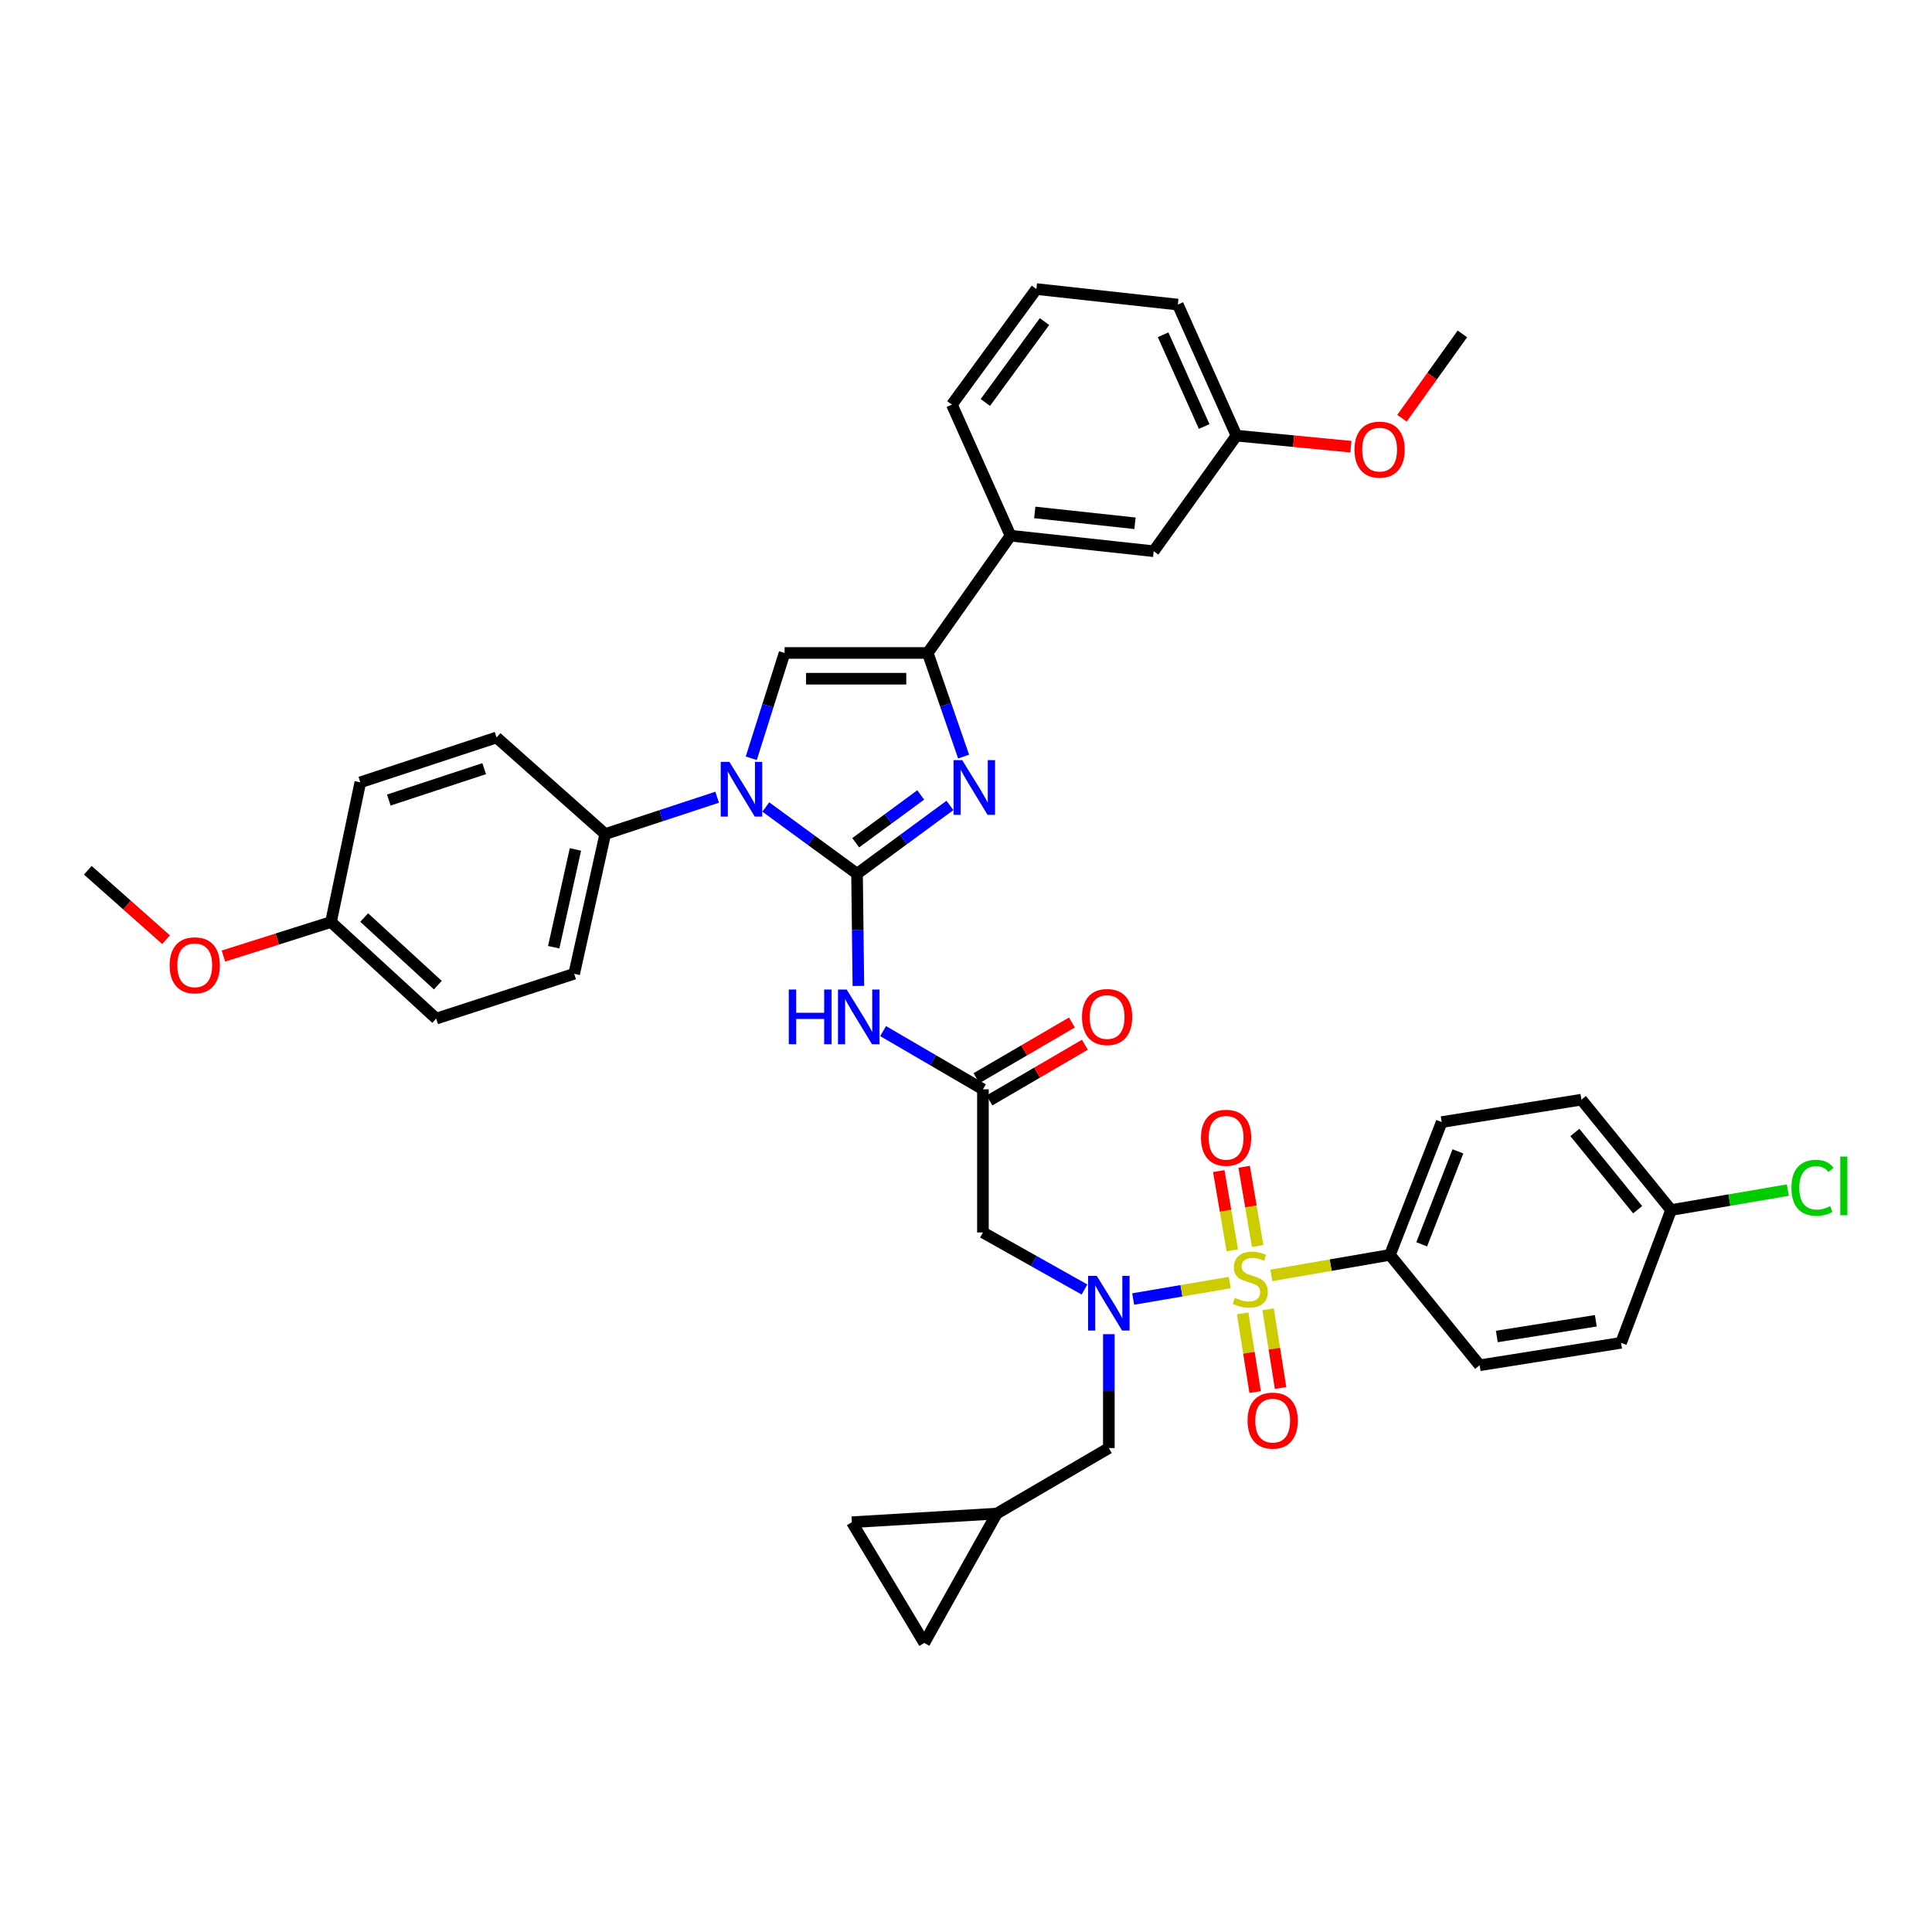 <?xml version='1.0' encoding='iso-8859-1'?>
<svg version='1.1' baseProfile='full'
              xmlns='http://www.w3.org/2000/svg'
                      xmlns:rdkit='http://www.rdkit.org/xml'
                      xmlns:xlink='http://www.w3.org/1999/xlink'
                  xml:space='preserve'
width='1000px' height='1000px' viewBox='0 0 1000 1000'>
<!-- END OF HEADER -->
<rect style='opacity:1.0;fill:#FFFFFF;stroke:none' width='1000' height='1000' x='0' y='0'> </rect>
<path class='bond-0' d='M 561.325,667.442 L 535.044,652.682' style='fill:none;fill-rule:evenodd;stroke:#0000FF;stroke-width:6px;stroke-linecap:butt;stroke-linejoin:miter;stroke-opacity:1' />
<path class='bond-0' d='M 535.044,652.682 L 508.763,637.922' style='fill:none;fill-rule:evenodd;stroke:#000000;stroke-width:6px;stroke-linecap:butt;stroke-linejoin:miter;stroke-opacity:1' />
<path class='bond-1' d='M 586.53,672.373 L 611.522,668.106' style='fill:none;fill-rule:evenodd;stroke:#0000FF;stroke-width:6px;stroke-linecap:butt;stroke-linejoin:miter;stroke-opacity:1' />
<path class='bond-1' d='M 611.522,668.106 L 636.513,663.84' style='fill:none;fill-rule:evenodd;stroke:#CCCC00;stroke-width:6px;stroke-linecap:butt;stroke-linejoin:miter;stroke-opacity:1' />
<path class='bond-2' d='M 573.934,690.558 L 573.934,720.035' style='fill:none;fill-rule:evenodd;stroke:#0000FF;stroke-width:6px;stroke-linecap:butt;stroke-linejoin:miter;stroke-opacity:1' />
<path class='bond-2' d='M 573.934,720.035 L 573.934,749.511' style='fill:none;fill-rule:evenodd;stroke:#000000;stroke-width:6px;stroke-linecap:butt;stroke-linejoin:miter;stroke-opacity:1' />
<path class='bond-3' d='M 719.437,649.523 L 746.222,580.791' style='fill:none;fill-rule:evenodd;stroke:#000000;stroke-width:6px;stroke-linecap:butt;stroke-linejoin:miter;stroke-opacity:1' />
<path class='bond-3' d='M 735.871,644.052 L 754.621,595.94' style='fill:none;fill-rule:evenodd;stroke:#000000;stroke-width:6px;stroke-linecap:butt;stroke-linejoin:miter;stroke-opacity:1' />
<path class='bond-4' d='M 719.437,649.523 L 765.863,706.661' style='fill:none;fill-rule:evenodd;stroke:#000000;stroke-width:6px;stroke-linecap:butt;stroke-linejoin:miter;stroke-opacity:1' />
<path class='bond-5' d='M 719.437,649.523 L 688.741,654.831' style='fill:none;fill-rule:evenodd;stroke:#000000;stroke-width:6px;stroke-linecap:butt;stroke-linejoin:miter;stroke-opacity:1' />
<path class='bond-5' d='M 688.741,654.831 L 658.044,660.14' style='fill:none;fill-rule:evenodd;stroke:#CCCC00;stroke-width:6px;stroke-linecap:butt;stroke-linejoin:miter;stroke-opacity:1' />
<path class='bond-6' d='M 643.203,679.803 L 646.431,700.16' style='fill:none;fill-rule:evenodd;stroke:#CCCC00;stroke-width:6px;stroke-linecap:butt;stroke-linejoin:miter;stroke-opacity:1' />
<path class='bond-6' d='M 646.431,700.16 L 649.66,720.517' style='fill:none;fill-rule:evenodd;stroke:#FF0000;stroke-width:6px;stroke-linecap:butt;stroke-linejoin:miter;stroke-opacity:1' />
<path class='bond-6' d='M 656.364,677.716 L 659.593,698.073' style='fill:none;fill-rule:evenodd;stroke:#CCCC00;stroke-width:6px;stroke-linecap:butt;stroke-linejoin:miter;stroke-opacity:1' />
<path class='bond-6' d='M 659.593,698.073 L 662.821,718.43' style='fill:none;fill-rule:evenodd;stroke:#FF0000;stroke-width:6px;stroke-linecap:butt;stroke-linejoin:miter;stroke-opacity:1' />
<path class='bond-7' d='M 650.97,644.929 L 647.469,624.422' style='fill:none;fill-rule:evenodd;stroke:#CCCC00;stroke-width:6px;stroke-linecap:butt;stroke-linejoin:miter;stroke-opacity:1' />
<path class='bond-7' d='M 647.469,624.422 L 643.968,603.914' style='fill:none;fill-rule:evenodd;stroke:#FF0000;stroke-width:6px;stroke-linecap:butt;stroke-linejoin:miter;stroke-opacity:1' />
<path class='bond-7' d='M 637.834,647.172 L 634.334,626.664' style='fill:none;fill-rule:evenodd;stroke:#CCCC00;stroke-width:6px;stroke-linecap:butt;stroke-linejoin:miter;stroke-opacity:1' />
<path class='bond-7' d='M 634.334,626.664 L 630.833,606.157' style='fill:none;fill-rule:evenodd;stroke:#FF0000;stroke-width:6px;stroke-linecap:butt;stroke-linejoin:miter;stroke-opacity:1' />
<path class='bond-8' d='M 746.222,580.791 L 818.529,569.183' style='fill:none;fill-rule:evenodd;stroke:#000000;stroke-width:6px;stroke-linecap:butt;stroke-linejoin:miter;stroke-opacity:1' />
<path class='bond-9' d='M 765.863,706.661 L 839.058,695.053' style='fill:none;fill-rule:evenodd;stroke:#000000;stroke-width:6px;stroke-linecap:butt;stroke-linejoin:miter;stroke-opacity:1' />
<path class='bond-9' d='M 774.755,691.759 L 825.992,683.633' style='fill:none;fill-rule:evenodd;stroke:#000000;stroke-width:6px;stroke-linecap:butt;stroke-linejoin:miter;stroke-opacity:1' />
<path class='bond-10' d='M 478.41,850.38 L 440.92,787.897' style='fill:none;fill-rule:evenodd;stroke:#000000;stroke-width:6px;stroke-linecap:butt;stroke-linejoin:miter;stroke-opacity:1' />
<path class='bond-11' d='M 478.41,850.38 L 515.908,783.433' style='fill:none;fill-rule:evenodd;stroke:#000000;stroke-width:6px;stroke-linecap:butt;stroke-linejoin:miter;stroke-opacity:1' />
<path class='bond-12' d='M 440.92,787.897 L 515.908,783.433' style='fill:none;fill-rule:evenodd;stroke:#000000;stroke-width:6px;stroke-linecap:butt;stroke-linejoin:miter;stroke-opacity:1' />
<path class='bond-13' d='M 457.089,533.684 L 482.926,548.757' style='fill:none;fill-rule:evenodd;stroke:#0000FF;stroke-width:6px;stroke-linecap:butt;stroke-linejoin:miter;stroke-opacity:1' />
<path class='bond-13' d='M 482.926,548.757 L 508.763,563.831' style='fill:none;fill-rule:evenodd;stroke:#000000;stroke-width:6px;stroke-linecap:butt;stroke-linejoin:miter;stroke-opacity:1' />
<path class='bond-14' d='M 444.297,510.321 L 443.948,481.281' style='fill:none;fill-rule:evenodd;stroke:#0000FF;stroke-width:6px;stroke-linecap:butt;stroke-linejoin:miter;stroke-opacity:1' />
<path class='bond-14' d='M 443.948,481.281 L 443.6,452.242' style='fill:none;fill-rule:evenodd;stroke:#000000;stroke-width:6px;stroke-linecap:butt;stroke-linejoin:miter;stroke-opacity:1' />
<path class='bond-15' d='M 512.121,569.586 L 536.828,555.172' style='fill:none;fill-rule:evenodd;stroke:#000000;stroke-width:6px;stroke-linecap:butt;stroke-linejoin:miter;stroke-opacity:1' />
<path class='bond-15' d='M 536.828,555.172 L 561.535,540.758' style='fill:none;fill-rule:evenodd;stroke:#FF0000;stroke-width:6px;stroke-linecap:butt;stroke-linejoin:miter;stroke-opacity:1' />
<path class='bond-15' d='M 505.406,558.076 L 530.113,543.662' style='fill:none;fill-rule:evenodd;stroke:#000000;stroke-width:6px;stroke-linecap:butt;stroke-linejoin:miter;stroke-opacity:1' />
<path class='bond-15' d='M 530.113,543.662 L 554.82,529.248' style='fill:none;fill-rule:evenodd;stroke:#FF0000;stroke-width:6px;stroke-linecap:butt;stroke-linejoin:miter;stroke-opacity:1' />
<path class='bond-16' d='M 508.763,563.831 L 508.763,637.922' style='fill:none;fill-rule:evenodd;stroke:#000000;stroke-width:6px;stroke-linecap:butt;stroke-linejoin:miter;stroke-opacity:1' />
<path class='bond-17' d='M 396.382,417.706 L 419.991,434.974' style='fill:none;fill-rule:evenodd;stroke:#0000FF;stroke-width:6px;stroke-linecap:butt;stroke-linejoin:miter;stroke-opacity:1' />
<path class='bond-17' d='M 419.991,434.974 L 443.6,452.242' style='fill:none;fill-rule:evenodd;stroke:#000000;stroke-width:6px;stroke-linecap:butt;stroke-linejoin:miter;stroke-opacity:1' />
<path class='bond-18' d='M 388.855,392.487 L 397.479,365.23' style='fill:none;fill-rule:evenodd;stroke:#0000FF;stroke-width:6px;stroke-linecap:butt;stroke-linejoin:miter;stroke-opacity:1' />
<path class='bond-18' d='M 397.479,365.23 L 406.103,337.973' style='fill:none;fill-rule:evenodd;stroke:#000000;stroke-width:6px;stroke-linecap:butt;stroke-linejoin:miter;stroke-opacity:1' />
<path class='bond-19' d='M 371.193,412.641 L 342.23,422.173' style='fill:none;fill-rule:evenodd;stroke:#0000FF;stroke-width:6px;stroke-linecap:butt;stroke-linejoin:miter;stroke-opacity:1' />
<path class='bond-19' d='M 342.23,422.173 L 313.266,431.705' style='fill:none;fill-rule:evenodd;stroke:#000000;stroke-width:6px;stroke-linecap:butt;stroke-linejoin:miter;stroke-opacity:1' />
<path class='bond-20' d='M 443.6,452.242 L 467.638,434.566' style='fill:none;fill-rule:evenodd;stroke:#000000;stroke-width:6px;stroke-linecap:butt;stroke-linejoin:miter;stroke-opacity:1' />
<path class='bond-20' d='M 467.638,434.566 L 491.676,416.89' style='fill:none;fill-rule:evenodd;stroke:#0000FF;stroke-width:6px;stroke-linecap:butt;stroke-linejoin:miter;stroke-opacity:1' />
<path class='bond-20' d='M 442.917,436.203 L 459.744,423.83' style='fill:none;fill-rule:evenodd;stroke:#000000;stroke-width:6px;stroke-linecap:butt;stroke-linejoin:miter;stroke-opacity:1' />
<path class='bond-20' d='M 459.744,423.83 L 476.57,411.457' style='fill:none;fill-rule:evenodd;stroke:#0000FF;stroke-width:6px;stroke-linecap:butt;stroke-linejoin:miter;stroke-opacity:1' />
<path class='bond-21' d='M 498.76,391.605 L 489.477,364.789' style='fill:none;fill-rule:evenodd;stroke:#0000FF;stroke-width:6px;stroke-linecap:butt;stroke-linejoin:miter;stroke-opacity:1' />
<path class='bond-21' d='M 489.477,364.789 L 480.194,337.973' style='fill:none;fill-rule:evenodd;stroke:#000000;stroke-width:6px;stroke-linecap:butt;stroke-linejoin:miter;stroke-opacity:1' />
<path class='bond-22' d='M 480.194,337.973 L 523.044,277.274' style='fill:none;fill-rule:evenodd;stroke:#000000;stroke-width:6px;stroke-linecap:butt;stroke-linejoin:miter;stroke-opacity:1' />
<path class='bond-23' d='M 480.194,337.973 L 406.103,337.973' style='fill:none;fill-rule:evenodd;stroke:#000000;stroke-width:6px;stroke-linecap:butt;stroke-linejoin:miter;stroke-opacity:1' />
<path class='bond-23' d='M 469.081,351.299 L 417.217,351.299' style='fill:none;fill-rule:evenodd;stroke:#000000;stroke-width:6px;stroke-linecap:butt;stroke-linejoin:miter;stroke-opacity:1' />
<path class='bond-24' d='M 523.044,277.274 L 597.143,285.306' style='fill:none;fill-rule:evenodd;stroke:#000000;stroke-width:6px;stroke-linecap:butt;stroke-linejoin:miter;stroke-opacity:1' />
<path class='bond-24' d='M 535.595,265.231 L 587.464,270.853' style='fill:none;fill-rule:evenodd;stroke:#000000;stroke-width:6px;stroke-linecap:butt;stroke-linejoin:miter;stroke-opacity:1' />
<path class='bond-25' d='M 523.044,277.274 L 492.698,209.431' style='fill:none;fill-rule:evenodd;stroke:#000000;stroke-width:6px;stroke-linecap:butt;stroke-linejoin:miter;stroke-opacity:1' />
<path class='bond-26' d='M 597.143,285.306 L 639.993,225.496' style='fill:none;fill-rule:evenodd;stroke:#000000;stroke-width:6px;stroke-linecap:butt;stroke-linejoin:miter;stroke-opacity:1' />
<path class='bond-27' d='M 313.266,431.705 L 257.024,381.719' style='fill:none;fill-rule:evenodd;stroke:#000000;stroke-width:6px;stroke-linecap:butt;stroke-linejoin:miter;stroke-opacity:1' />
<path class='bond-28' d='M 313.266,431.705 L 297.194,504.02' style='fill:none;fill-rule:evenodd;stroke:#000000;stroke-width:6px;stroke-linecap:butt;stroke-linejoin:miter;stroke-opacity:1' />
<path class='bond-28' d='M 297.847,439.661 L 286.596,490.282' style='fill:none;fill-rule:evenodd;stroke:#000000;stroke-width:6px;stroke-linecap:butt;stroke-linejoin:miter;stroke-opacity:1' />
<path class='bond-29' d='M 171.324,477.235 L 225.782,527.229' style='fill:none;fill-rule:evenodd;stroke:#000000;stroke-width:6px;stroke-linecap:butt;stroke-linejoin:miter;stroke-opacity:1' />
<path class='bond-29' d='M 188.505,474.918 L 226.626,509.913' style='fill:none;fill-rule:evenodd;stroke:#000000;stroke-width:6px;stroke-linecap:butt;stroke-linejoin:miter;stroke-opacity:1' />
<path class='bond-30' d='M 171.324,477.235 L 143.487,486.046' style='fill:none;fill-rule:evenodd;stroke:#000000;stroke-width:6px;stroke-linecap:butt;stroke-linejoin:miter;stroke-opacity:1' />
<path class='bond-30' d='M 143.487,486.046 L 115.65,494.856' style='fill:none;fill-rule:evenodd;stroke:#FF0000;stroke-width:6px;stroke-linecap:butt;stroke-linejoin:miter;stroke-opacity:1' />
<path class='bond-31' d='M 171.324,477.235 L 186.501,404.928' style='fill:none;fill-rule:evenodd;stroke:#000000;stroke-width:6px;stroke-linecap:butt;stroke-linejoin:miter;stroke-opacity:1' />
<path class='bond-32' d='M 257.024,381.719 L 186.501,404.928' style='fill:none;fill-rule:evenodd;stroke:#000000;stroke-width:6px;stroke-linecap:butt;stroke-linejoin:miter;stroke-opacity:1' />
<path class='bond-32' d='M 250.611,397.858 L 201.245,414.104' style='fill:none;fill-rule:evenodd;stroke:#000000;stroke-width:6px;stroke-linecap:butt;stroke-linejoin:miter;stroke-opacity:1' />
<path class='bond-33' d='M 297.194,504.02 L 225.782,527.229' style='fill:none;fill-rule:evenodd;stroke:#000000;stroke-width:6px;stroke-linecap:butt;stroke-linejoin:miter;stroke-opacity:1' />
<path class='bond-34' d='M 85.951,486.383 L 65.703,468.42' style='fill:none;fill-rule:evenodd;stroke:#FF0000;stroke-width:6px;stroke-linecap:butt;stroke-linejoin:miter;stroke-opacity:1' />
<path class='bond-34' d='M 65.703,468.42 L 45.455,450.458' style='fill:none;fill-rule:evenodd;stroke:#000000;stroke-width:6px;stroke-linecap:butt;stroke-linejoin:miter;stroke-opacity:1' />
<path class='bond-35' d='M 639.993,225.496 L 669.608,228.351' style='fill:none;fill-rule:evenodd;stroke:#000000;stroke-width:6px;stroke-linecap:butt;stroke-linejoin:miter;stroke-opacity:1' />
<path class='bond-35' d='M 669.608,228.351 L 699.224,231.207' style='fill:none;fill-rule:evenodd;stroke:#FF0000;stroke-width:6px;stroke-linecap:butt;stroke-linejoin:miter;stroke-opacity:1' />
<path class='bond-36' d='M 639.993,225.496 L 609.64,157.652' style='fill:none;fill-rule:evenodd;stroke:#000000;stroke-width:6px;stroke-linecap:butt;stroke-linejoin:miter;stroke-opacity:1' />
<path class='bond-36' d='M 623.276,220.761 L 602.029,173.271' style='fill:none;fill-rule:evenodd;stroke:#000000;stroke-width:6px;stroke-linecap:butt;stroke-linejoin:miter;stroke-opacity:1' />
<path class='bond-37' d='M 725.662,216.48 L 741.298,194.655' style='fill:none;fill-rule:evenodd;stroke:#FF0000;stroke-width:6px;stroke-linecap:butt;stroke-linejoin:miter;stroke-opacity:1' />
<path class='bond-37' d='M 741.298,194.655 L 756.934,172.829' style='fill:none;fill-rule:evenodd;stroke:#000000;stroke-width:6px;stroke-linecap:butt;stroke-linejoin:miter;stroke-opacity:1' />
<path class='bond-38' d='M 492.698,209.431 L 536.437,149.62' style='fill:none;fill-rule:evenodd;stroke:#000000;stroke-width:6px;stroke-linecap:butt;stroke-linejoin:miter;stroke-opacity:1' />
<path class='bond-38' d='M 510.016,208.325 L 540.632,166.458' style='fill:none;fill-rule:evenodd;stroke:#000000;stroke-width:6px;stroke-linecap:butt;stroke-linejoin:miter;stroke-opacity:1' />
<path class='bond-39' d='M 536.437,149.62 L 609.64,157.652' style='fill:none;fill-rule:evenodd;stroke:#000000;stroke-width:6px;stroke-linecap:butt;stroke-linejoin:miter;stroke-opacity:1' />
<path class='bond-40' d='M 515.908,783.433 L 573.934,749.511' style='fill:none;fill-rule:evenodd;stroke:#000000;stroke-width:6px;stroke-linecap:butt;stroke-linejoin:miter;stroke-opacity:1' />
<path class='bond-41' d='M 864.948,626.314 L 839.058,695.053' style='fill:none;fill-rule:evenodd;stroke:#000000;stroke-width:6px;stroke-linecap:butt;stroke-linejoin:miter;stroke-opacity:1' />
<path class='bond-42' d='M 864.948,626.314 L 895.161,621.156' style='fill:none;fill-rule:evenodd;stroke:#000000;stroke-width:6px;stroke-linecap:butt;stroke-linejoin:miter;stroke-opacity:1' />
<path class='bond-42' d='M 895.161,621.156 L 925.374,615.998' style='fill:none;fill-rule:evenodd;stroke:#00CC00;stroke-width:6px;stroke-linecap:butt;stroke-linejoin:miter;stroke-opacity:1' />
<path class='bond-43' d='M 864.948,626.314 L 818.529,569.183' style='fill:none;fill-rule:evenodd;stroke:#000000;stroke-width:6px;stroke-linecap:butt;stroke-linejoin:miter;stroke-opacity:1' />
<path class='bond-43' d='M 847.642,626.147 L 815.15,586.156' style='fill:none;fill-rule:evenodd;stroke:#000000;stroke-width:6px;stroke-linecap:butt;stroke-linejoin:miter;stroke-opacity:1' />
<path  class='atom-0' d='M 567.674 660.364
L 576.954 675.364
Q 577.874 676.844, 579.354 679.524
Q 580.834 682.204, 580.914 682.364
L 580.914 660.364
L 584.674 660.364
L 584.674 688.684
L 580.794 688.684
L 570.834 672.284
Q 569.674 670.364, 568.434 668.164
Q 567.234 665.964, 566.874 665.284
L 566.874 688.684
L 563.194 688.684
L 563.194 660.364
L 567.674 660.364
' fill='#0000FF'/>
<path  class='atom-2' d='M 639.13 671.747
Q 639.45 671.867, 640.77 672.427
Q 642.09 672.987, 643.53 673.347
Q 645.01 673.667, 646.45 673.667
Q 649.13 673.667, 650.69 672.387
Q 652.25 671.067, 652.25 668.787
Q 652.25 667.227, 651.45 666.267
Q 650.69 665.307, 649.49 664.787
Q 648.29 664.267, 646.29 663.667
Q 643.77 662.907, 642.25 662.187
Q 640.77 661.467, 639.69 659.947
Q 638.65 658.427, 638.65 655.867
Q 638.65 652.307, 641.05 650.107
Q 643.49 647.907, 648.29 647.907
Q 651.57 647.907, 655.29 649.467
L 654.37 652.547
Q 650.97 651.147, 648.41 651.147
Q 645.65 651.147, 644.13 652.307
Q 642.61 653.427, 642.65 655.387
Q 642.65 656.907, 643.41 657.827
Q 644.21 658.747, 645.33 659.267
Q 646.49 659.787, 648.41 660.387
Q 650.97 661.187, 652.49 661.987
Q 654.01 662.787, 655.09 664.427
Q 656.21 666.027, 656.21 668.787
Q 656.21 672.707, 653.57 674.827
Q 650.97 676.907, 646.61 676.907
Q 644.09 676.907, 642.17 676.347
Q 640.29 675.827, 638.05 674.907
L 639.13 671.747
' fill='#CCCC00'/>
<path  class='atom-3' d='M 645.738 735.303
Q 645.738 728.503, 649.098 724.703
Q 652.458 720.903, 658.738 720.903
Q 665.018 720.903, 668.378 724.703
Q 671.738 728.503, 671.738 735.303
Q 671.738 742.183, 668.338 746.103
Q 664.938 749.983, 658.738 749.983
Q 652.498 749.983, 649.098 746.103
Q 645.738 742.223, 645.738 735.303
M 658.738 746.783
Q 663.058 746.783, 665.378 743.903
Q 667.738 740.983, 667.738 735.303
Q 667.738 729.743, 665.378 726.943
Q 663.058 724.103, 658.738 724.103
Q 654.418 724.103, 652.058 726.903
Q 649.738 729.703, 649.738 735.303
Q 649.738 741.023, 652.058 743.903
Q 654.418 746.783, 658.738 746.783
' fill='#FF0000'/>
<path  class='atom-4' d='M 621.633 588.904
Q 621.633 582.104, 624.993 578.304
Q 628.353 574.504, 634.633 574.504
Q 640.913 574.504, 644.273 578.304
Q 647.633 582.104, 647.633 588.904
Q 647.633 595.784, 644.233 599.704
Q 640.833 603.584, 634.633 603.584
Q 628.393 603.584, 624.993 599.704
Q 621.633 595.824, 621.633 588.904
M 634.633 600.384
Q 638.953 600.384, 641.273 597.504
Q 643.633 594.584, 643.633 588.904
Q 643.633 583.344, 641.273 580.544
Q 638.953 577.704, 634.633 577.704
Q 630.313 577.704, 627.953 580.504
Q 625.633 583.304, 625.633 588.904
Q 625.633 594.624, 627.953 597.504
Q 630.313 600.384, 634.633 600.384
' fill='#FF0000'/>
<path  class='atom-9' d='M 408.269 512.173
L 412.109 512.173
L 412.109 524.213
L 426.589 524.213
L 426.589 512.173
L 430.429 512.173
L 430.429 540.493
L 426.589 540.493
L 426.589 527.413
L 412.109 527.413
L 412.109 540.493
L 408.269 540.493
L 408.269 512.173
' fill='#0000FF'/>
<path  class='atom-9' d='M 438.229 512.173
L 447.509 527.173
Q 448.429 528.653, 449.909 531.333
Q 451.389 534.013, 451.469 534.173
L 451.469 512.173
L 455.229 512.173
L 455.229 540.493
L 451.349 540.493
L 441.389 524.093
Q 440.229 522.173, 438.989 519.973
Q 437.789 517.773, 437.429 517.093
L 437.429 540.493
L 433.749 540.493
L 433.749 512.173
L 438.229 512.173
' fill='#0000FF'/>
<path  class='atom-11' d='M 560.038 526.413
Q 560.038 519.613, 563.398 515.813
Q 566.758 512.013, 573.038 512.013
Q 579.318 512.013, 582.678 515.813
Q 586.038 519.613, 586.038 526.413
Q 586.038 533.293, 582.638 537.213
Q 579.238 541.093, 573.038 541.093
Q 566.798 541.093, 563.398 537.213
Q 560.038 533.333, 560.038 526.413
M 573.038 537.893
Q 577.358 537.893, 579.678 535.013
Q 582.038 532.093, 582.038 526.413
Q 582.038 520.853, 579.678 518.053
Q 577.358 515.213, 573.038 515.213
Q 568.718 515.213, 566.358 518.013
Q 564.038 520.813, 564.038 526.413
Q 564.038 532.133, 566.358 535.013
Q 568.718 537.893, 573.038 537.893
' fill='#FF0000'/>
<path  class='atom-13' d='M 377.53 394.336
L 386.81 409.336
Q 387.73 410.816, 389.21 413.496
Q 390.69 416.176, 390.77 416.336
L 390.77 394.336
L 394.53 394.336
L 394.53 422.656
L 390.65 422.656
L 380.69 406.256
Q 379.53 404.336, 378.29 402.136
Q 377.09 399.936, 376.73 399.256
L 376.73 422.656
L 373.05 422.656
L 373.05 394.336
L 377.53 394.336
' fill='#0000FF'/>
<path  class='atom-15' d='M 498.039 393.448
L 507.319 408.448
Q 508.239 409.928, 509.719 412.608
Q 511.199 415.288, 511.279 415.448
L 511.279 393.448
L 515.039 393.448
L 515.039 421.768
L 511.159 421.768
L 501.199 405.368
Q 500.039 403.448, 498.799 401.248
Q 497.599 399.048, 497.239 398.368
L 497.239 421.768
L 493.559 421.768
L 493.559 393.448
L 498.039 393.448
' fill='#0000FF'/>
<path  class='atom-26' d='M 87.801 499.636
Q 87.801 492.836, 91.161 489.036
Q 94.521 485.236, 100.801 485.236
Q 107.081 485.236, 110.441 489.036
Q 113.801 492.836, 113.801 499.636
Q 113.801 506.516, 110.401 510.436
Q 107.001 514.316, 100.801 514.316
Q 94.561 514.316, 91.161 510.436
Q 87.801 506.556, 87.801 499.636
M 100.801 511.116
Q 105.121 511.116, 107.441 508.236
Q 109.801 505.316, 109.801 499.636
Q 109.801 494.076, 107.441 491.276
Q 105.121 488.436, 100.801 488.436
Q 96.481 488.436, 94.121 491.236
Q 91.801 494.036, 91.801 499.636
Q 91.801 505.356, 94.121 508.236
Q 96.481 511.116, 100.801 511.116
' fill='#FF0000'/>
<path  class='atom-29' d='M 701.085 232.72
Q 701.085 225.92, 704.445 222.12
Q 707.805 218.32, 714.085 218.32
Q 720.365 218.32, 723.725 222.12
Q 727.085 225.92, 727.085 232.72
Q 727.085 239.6, 723.685 243.52
Q 720.285 247.4, 714.085 247.4
Q 707.845 247.4, 704.445 243.52
Q 701.085 239.64, 701.085 232.72
M 714.085 244.2
Q 718.405 244.2, 720.725 241.32
Q 723.085 238.4, 723.085 232.72
Q 723.085 227.16, 720.725 224.36
Q 718.405 221.52, 714.085 221.52
Q 709.765 221.52, 707.405 224.32
Q 705.085 227.12, 705.085 232.72
Q 705.085 238.44, 707.405 241.32
Q 709.765 244.2, 714.085 244.2
' fill='#FF0000'/>
<path  class='atom-39' d='M 927.231 614.797
Q 927.231 607.757, 930.511 604.077
Q 933.831 600.357, 940.111 600.357
Q 945.951 600.357, 949.071 604.477
L 946.431 606.637
Q 944.151 603.637, 940.111 603.637
Q 935.831 603.637, 933.551 606.517
Q 931.311 609.357, 931.311 614.797
Q 931.311 620.397, 933.631 623.277
Q 935.991 626.157, 940.551 626.157
Q 943.671 626.157, 947.311 624.277
L 948.431 627.277
Q 946.951 628.237, 944.711 628.797
Q 942.471 629.357, 939.991 629.357
Q 933.831 629.357, 930.511 625.597
Q 927.231 621.837, 927.231 614.797
' fill='#00CC00'/>
<path  class='atom-39' d='M 952.511 598.637
L 956.191 598.637
L 956.191 628.997
L 952.511 628.997
L 952.511 598.637
' fill='#00CC00'/>
</svg>
